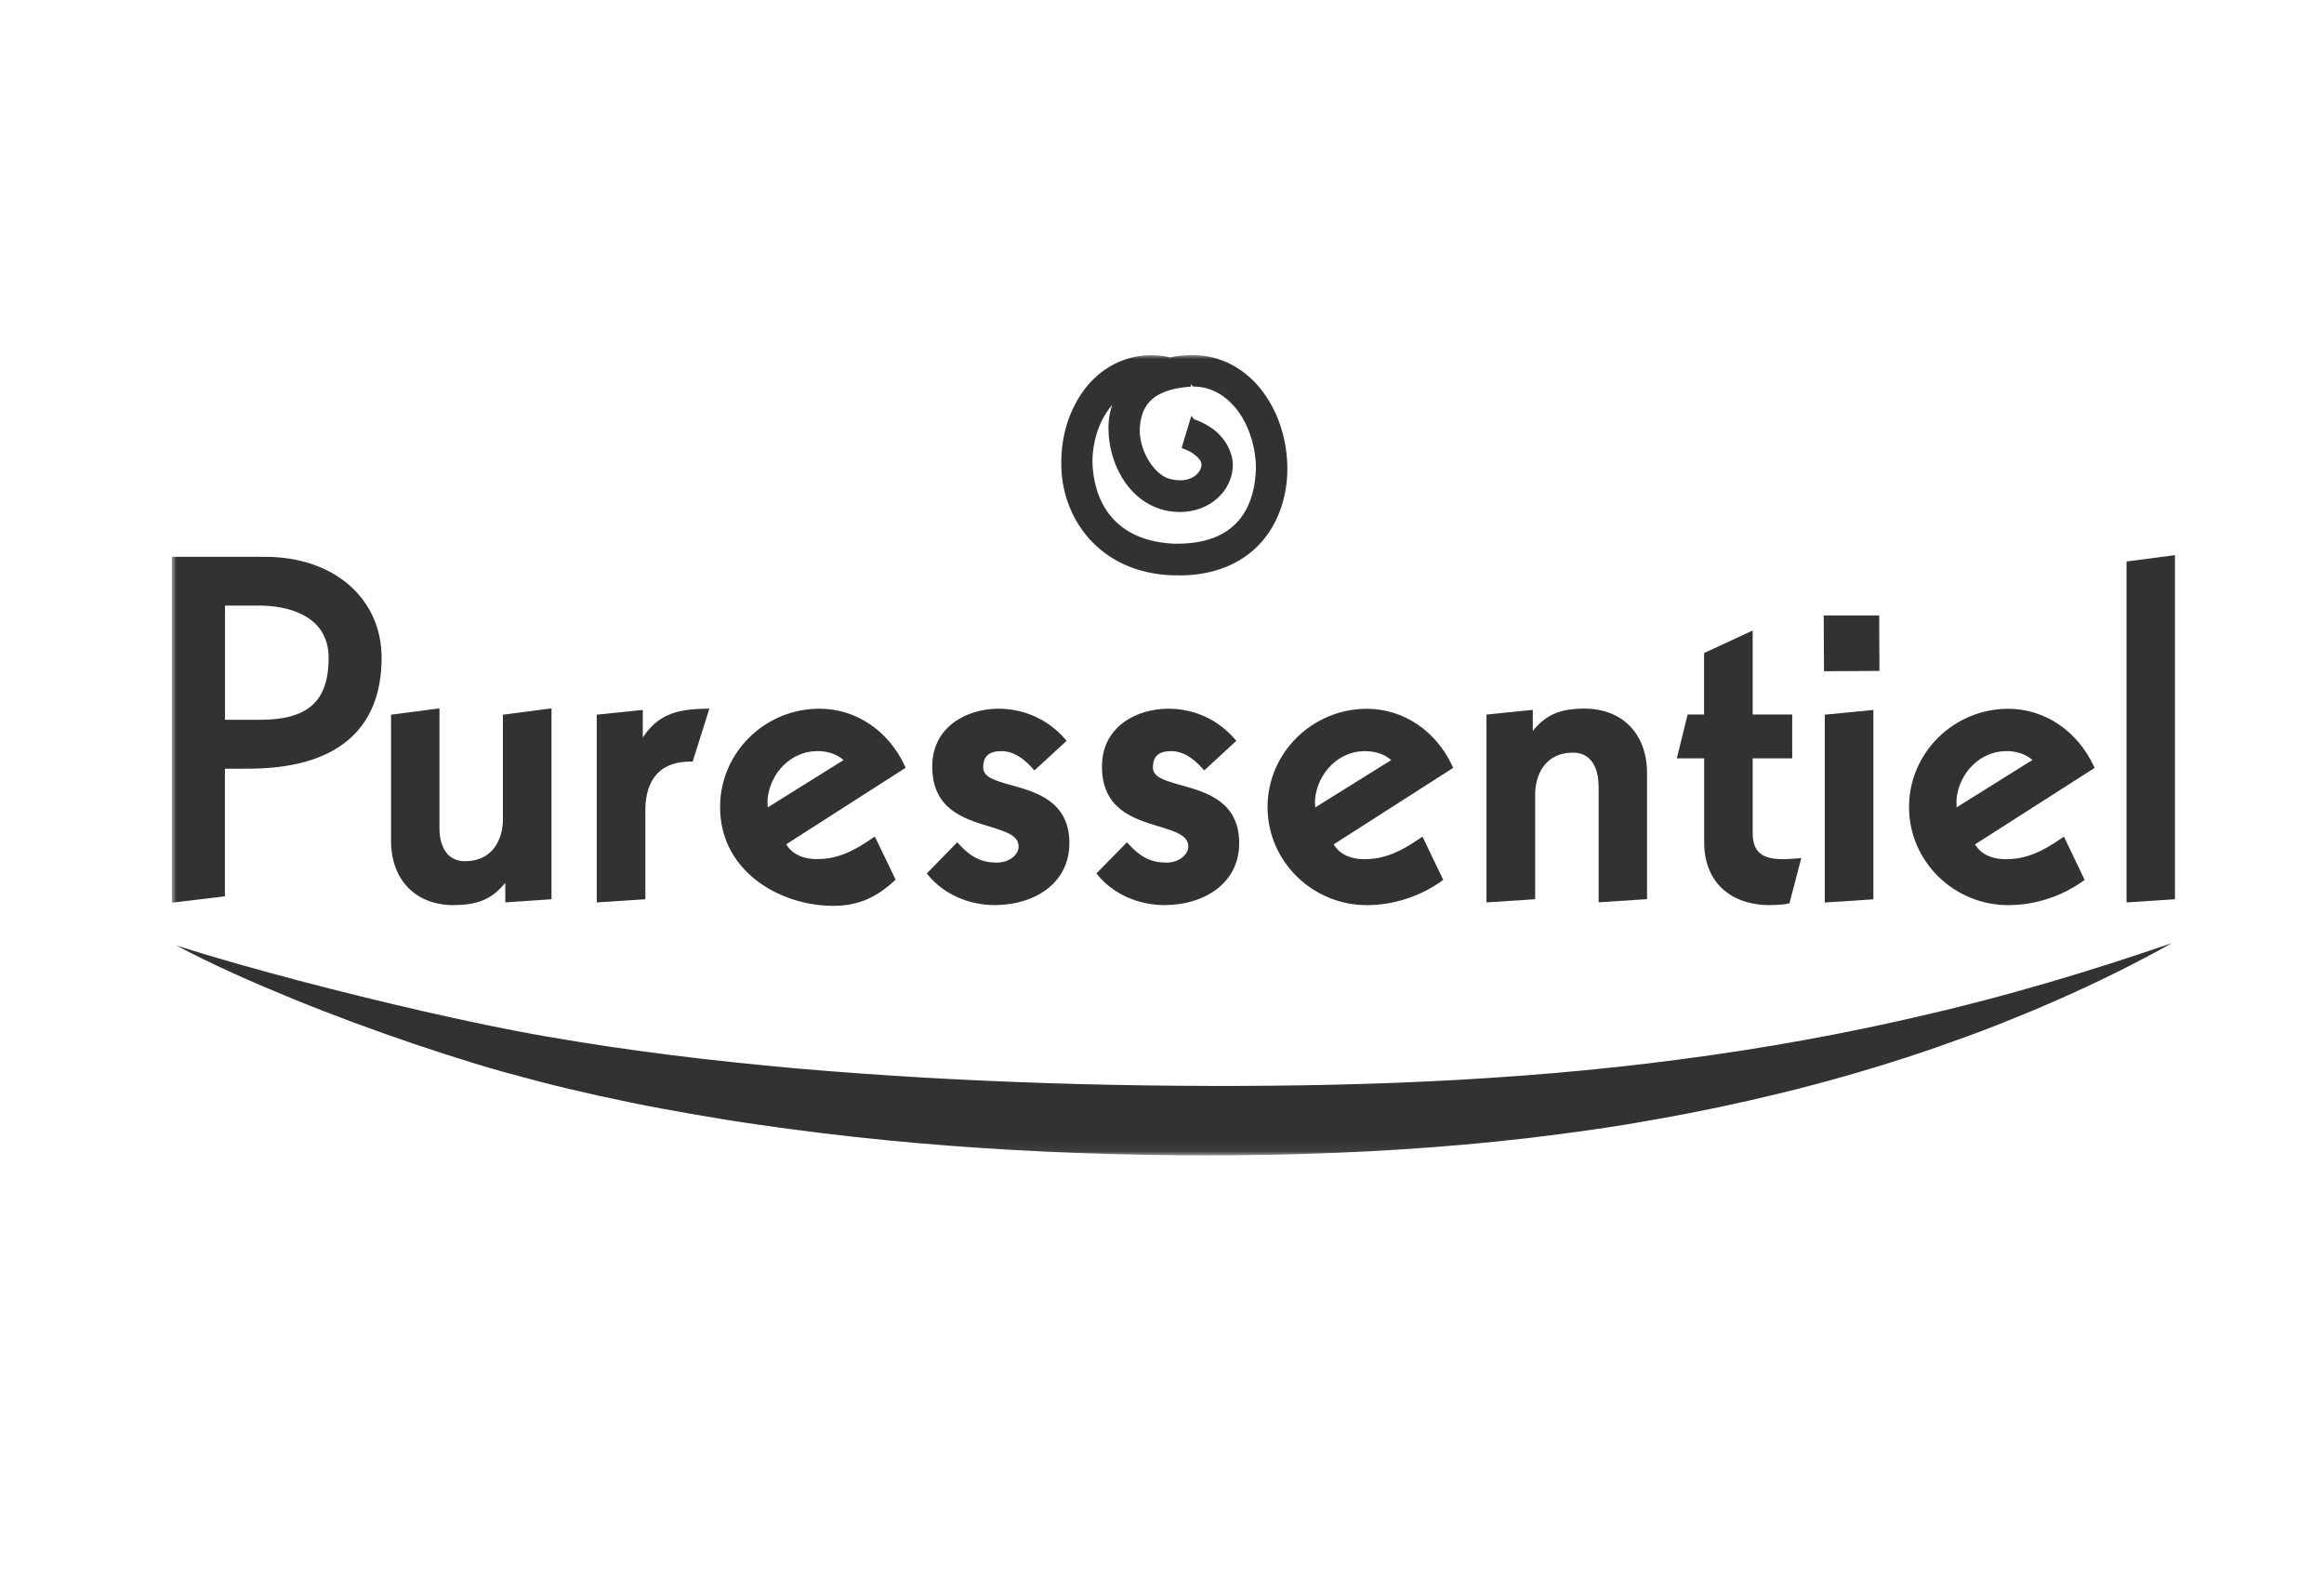<?xml version="1.0" encoding="UTF-8"?>
<svg id="a" data-name="Calque 1" xmlns="http://www.w3.org/2000/svg" xmlns:xlink="http://www.w3.org/1999/xlink" viewBox="0 0 264 179">
  <defs>
    <style>
      .d {
        mask: url(#b);
      }

      .e {
        fill: #323232;
        fill-rule: evenodd;
      }

      .f {
        fill: #fff;
      }
    </style>
    <mask id="b" data-name="mask" x="19.53" y="40.28" width="230.41" height="90.93" maskUnits="userSpaceOnUse">
      <g id="c" data-name="mask0 25 574">
        <path class="f" d="M249.94,40.28H19.53v90.93h230.41V40.28Z"/>
      </g>
    </mask>
  </defs>
  <g class="d">
    <g>
      <path class="e" d="M207.17,69.9h6.3s.03,6.3.03,6.3l-6.3.03-.03-6.33Z"/>
      <path class="e" d="M51.52,102.8c-4.31,0-7.1-2.87-7.1-7.32v-14.31l5.5-.72v13.65c0,.87.21,3.71,2.92,3.71,3.17,0,4.29-2.56,4.29-4.76v-11.88l5.52-.72v21.68l-5.25.36v-2.23c-1.51,1.86-3.12,2.53-5.88,2.53Z"/>
      <path class="e" d="M67.78,81.17l5.24-.54v3.13c1.73-2.66,3.98-3.23,7.17-3.27h.39s-1.89,6-1.89,6h-.2c-4.29,0-5.18,3.02-5.18,5.56v10.08l-5.52.36v-21.33Z"/>
      <path class="e" d="M92.8,85.31c-2.87,0-5.34,2.42-5.61,5.51,0,.28,0,.57.02.88l8.62-5.38c-.8-.68-1.79-1.02-3.03-1.02ZM94.61,102.88c-.49,0-1.01-.03-1.55-.09-5.42-.59-11.26-4.33-11.26-11.14,0-6.15,5.06-11.16,11.29-11.16,4.13,0,7.84,2.49,9.69,6.49l.1.22-13.57,8.69c.34.58,1.27,1.68,3.49,1.68,2.38,0,4.18-.91,6.31-2.38l.27-.18,2.36,4.89-.15.14c-2.15,1.99-4.23,2.84-6.97,2.84Z"/>
      <path class="e" d="M113.1,102.8c-3.08,0-5.87-1.24-7.66-3.4l-.16-.2,3.46-3.54.2.22c1.35,1.48,2.59,2.09,4.27,2.09,1.5,0,2.5-.93,2.5-1.81,0-1.22-1.27-1.67-3.35-2.3-2.88-.87-6.46-1.96-6.46-6.81,0-4.51,3.91-6.56,7.54-6.56,2.92,0,5.67,1.26,7.54,3.44l.18.21-3.65,3.36-.19-.21c-1.19-1.33-2.34-1.98-3.54-1.98-1.45,0-2.09.58-2.09,1.86,0,1.07,1.23,1.46,3.24,2.02,2.76.77,6.55,1.82,6.55,6.56s-4.22,7.04-8.39,7.04Z"/>
      <path class="e" d="M132.38,102.8c-3.08,0-5.87-1.24-7.67-3.4l-.16-.2,3.47-3.54.2.22c1.34,1.48,2.58,2.09,4.28,2.09,1.47,0,2.49-.95,2.49-1.81,0-1.22-1.27-1.67-3.35-2.3-2.88-.87-6.46-1.96-6.46-6.81,0-4.51,3.91-6.56,7.55-6.56,2.92,0,5.66,1.26,7.53,3.44l.18.21-3.64,3.36-.19-.21c-1.19-1.33-2.35-1.98-3.54-1.98-1.45,0-2.1.58-2.1,1.86,0,1.07,1.23,1.46,3.24,2.02,2.77.77,6.56,1.82,6.56,6.56s-4.22,7.04-8.4,7.04Z"/>
      <path class="e" d="M155,85.31c-2.87,0-5.34,2.42-5.62,5.51,0,.29,0,.58.03.88l8.63-5.38c-.8-.68-1.79-1.01-3.04-1.01ZM155.28,102.8c-6.22,0-11.29-5-11.29-11.14s5.07-11.16,11.29-11.16c4.12,0,7.84,2.49,9.7,6.49l.1.22-13.58,8.69c.37.63,1.31,1.68,3.49,1.68,2.37,0,4.18-.91,6.33-2.38l.27-.18,2.36,4.91-.19.14c-2.48,1.76-5.49,2.73-8.48,2.73Z"/>
      <path class="e" d="M181.59,89.19c0-.87-.21-3.71-2.93-3.71-3.15,0-4.27,2.56-4.27,4.75v11.9l-5.53.36v-21.33l5.26-.54v2.39c1.51-1.85,3.12-2.53,5.87-2.53,4.32,0,7.11,2.88,7.11,7.33v14.31l-5.5.36v-13.3Z"/>
      <path class="e" d="M201.09,102.8c-4.63,0-7.5-2.73-7.5-7.12v-9.55h-3.11l1.23-4.98h1.87v-6.98l5.52-2.56v9.54h4.49v4.98h-4.49v8.46c0,2.13,1,2.99,3.44,2.99.53,0,1.16-.05,1.69-.09l.39-.03-1.34,5.12-.15.04c-.56.15-1.52.17-2.04.17Z"/>
      <path class="e" d="M207.29,81.17l5.52-.54v21.51l-5.52.36v-21.33Z"/>
      <path class="e" d="M227.87,85.31c-2.87,0-5.34,2.42-5.62,5.51,0,.28,0,.57.02.87l8.61-5.38c-.78-.67-1.8-1.01-3.02-1.01ZM228.14,102.8c-6.22,0-11.28-5-11.28-11.14s5.06-11.16,11.28-11.16c4.11,0,7.82,2.49,9.7,6.49l.11.22-13.59,8.69c.37.64,1.31,1.68,3.51,1.68,2.38,0,4.18-.91,6.32-2.38l.27-.18,2.35,4.91-.19.14c-2.47,1.76-5.48,2.73-8.47,2.73Z"/>
      <path class="e" d="M241.57,63.77l5.5-.72v39.08l-5.5.36v-38.72Z"/>
      <path class="e" d="M29.53,81.75c5.46,0,7.8-2.1,7.8-7.04s-4.89-5.93-7.8-5.93h-3.97v12.97h3.97ZM19.53,63.24h10.6c7.79,0,13.22,4.72,13.22,11.47,0,8.24-5.23,12.59-15.12,12.59h-2.68v14.5l-6.03.72v-39.28Z"/>
      <path class="e" d="M126.33,46.01c-.12.13-.23.27-.34.42-1.2,1.59-1.89,3.8-1.89,6.04.06,2.65,1.08,8.86,9.22,9.28h.63c7.01-.09,8.61-4.7,8.72-8.54,0-2.35-.76-4.8-2.04-6.53-1.38-1.83-3.09-2.77-5.1-2.78l-.26-.27.02.28c-4.93.33-5.71,2.65-5.82,4.88-.04,2.49,1.73,5.29,3.57,5.64.34.08.66.12,1.01.12,1.73,0,2.44-1.14,2.44-1.75l-.03-.19c-.04-.53-1.05-1.27-1.71-1.52-.15-.07-.51-.2-.51-.2l.06-.26,1.04-3.41.31.41s0-.01,0-.01c.02,0,.05.01.09.03,2.28.83,3.69,2.27,4.21,4.28.06.31.1.6.1.88-.04,2.99-2.67,5.34-6,5.34-.61,0-1.2-.07-1.81-.21-4.28-1.12-6.27-5.53-6.32-9.15-.03-.94.11-1.88.42-2.78ZM133.93,65.34c-.07,0-.54,0-.71,0-8.46-.27-12.77-6.68-12.66-12.87,0-3.05.93-5.96,2.6-8.2,1.86-2.5,4.63-3.93,7.6-3.93.72,0,1.44.08,2.22.25.56-.15,1.31-.23,2.16-.25.12,0,.26-.01.4-.01,3.09,0,5.99,1.54,7.96,4.22,1.76,2.39,2.73,5.47,2.74,8.67,0,3.22-1.04,6.17-2.92,8.32-2.15,2.46-5.44,3.81-9.28,3.81h-.09Z"/>
      <path class="e" d="M20.04,107.38c4.62,1.48,9.27,2.76,13.93,4,4.67,1.22,9.34,2.38,14.03,3.45,2.34.53,4.69,1.06,7.04,1.54,2.34.48,4.68.94,7.04,1.35,2.35.4,4.71.79,7.07,1.14,2.36.35,4.73.66,7.1.97,2.37.3,4.75.57,7.13.82,2.38.25,4.76.49,7.14.7,4.76.41,9.54.75,14.32,1.03,9.56.55,19.13.85,28.71.93,19.16.16,38.28-.48,57.22-2.98,9.47-1.23,18.88-2.93,28.22-5.13,2.34-.54,4.66-1.13,6.98-1.74,2.33-.61,4.64-1.27,6.95-1.94,4.62-1.35,9.22-2.84,13.81-4.41-4.24,2.37-8.61,4.52-13.07,6.48-2.23.99-4.48,1.91-6.75,2.81-2.27.89-4.56,1.72-6.87,2.53-9.22,3.2-18.71,5.67-28.31,7.53-2.4.46-4.81.89-7.22,1.29-2.41.39-4.83.73-7.26,1.05-4.85.64-9.71,1.13-14.57,1.5-9.74.74-19.49.99-29.22.9-9.73-.09-19.47-.52-29.18-1.37-4.85-.42-9.7-.95-14.53-1.6-2.42-.33-4.83-.66-7.24-1.05-2.41-.39-4.81-.81-7.21-1.25-2.4-.44-4.79-.94-7.18-1.46-2.39-.53-4.77-1.09-7.13-1.71-2.37-.62-4.73-1.26-7.07-1.98-2.33-.72-4.65-1.46-6.95-2.24-4.61-1.57-9.18-3.25-13.68-5.09-4.5-1.85-8.96-3.79-13.25-6.07Z"/>
    </g>
  </g>
</svg>